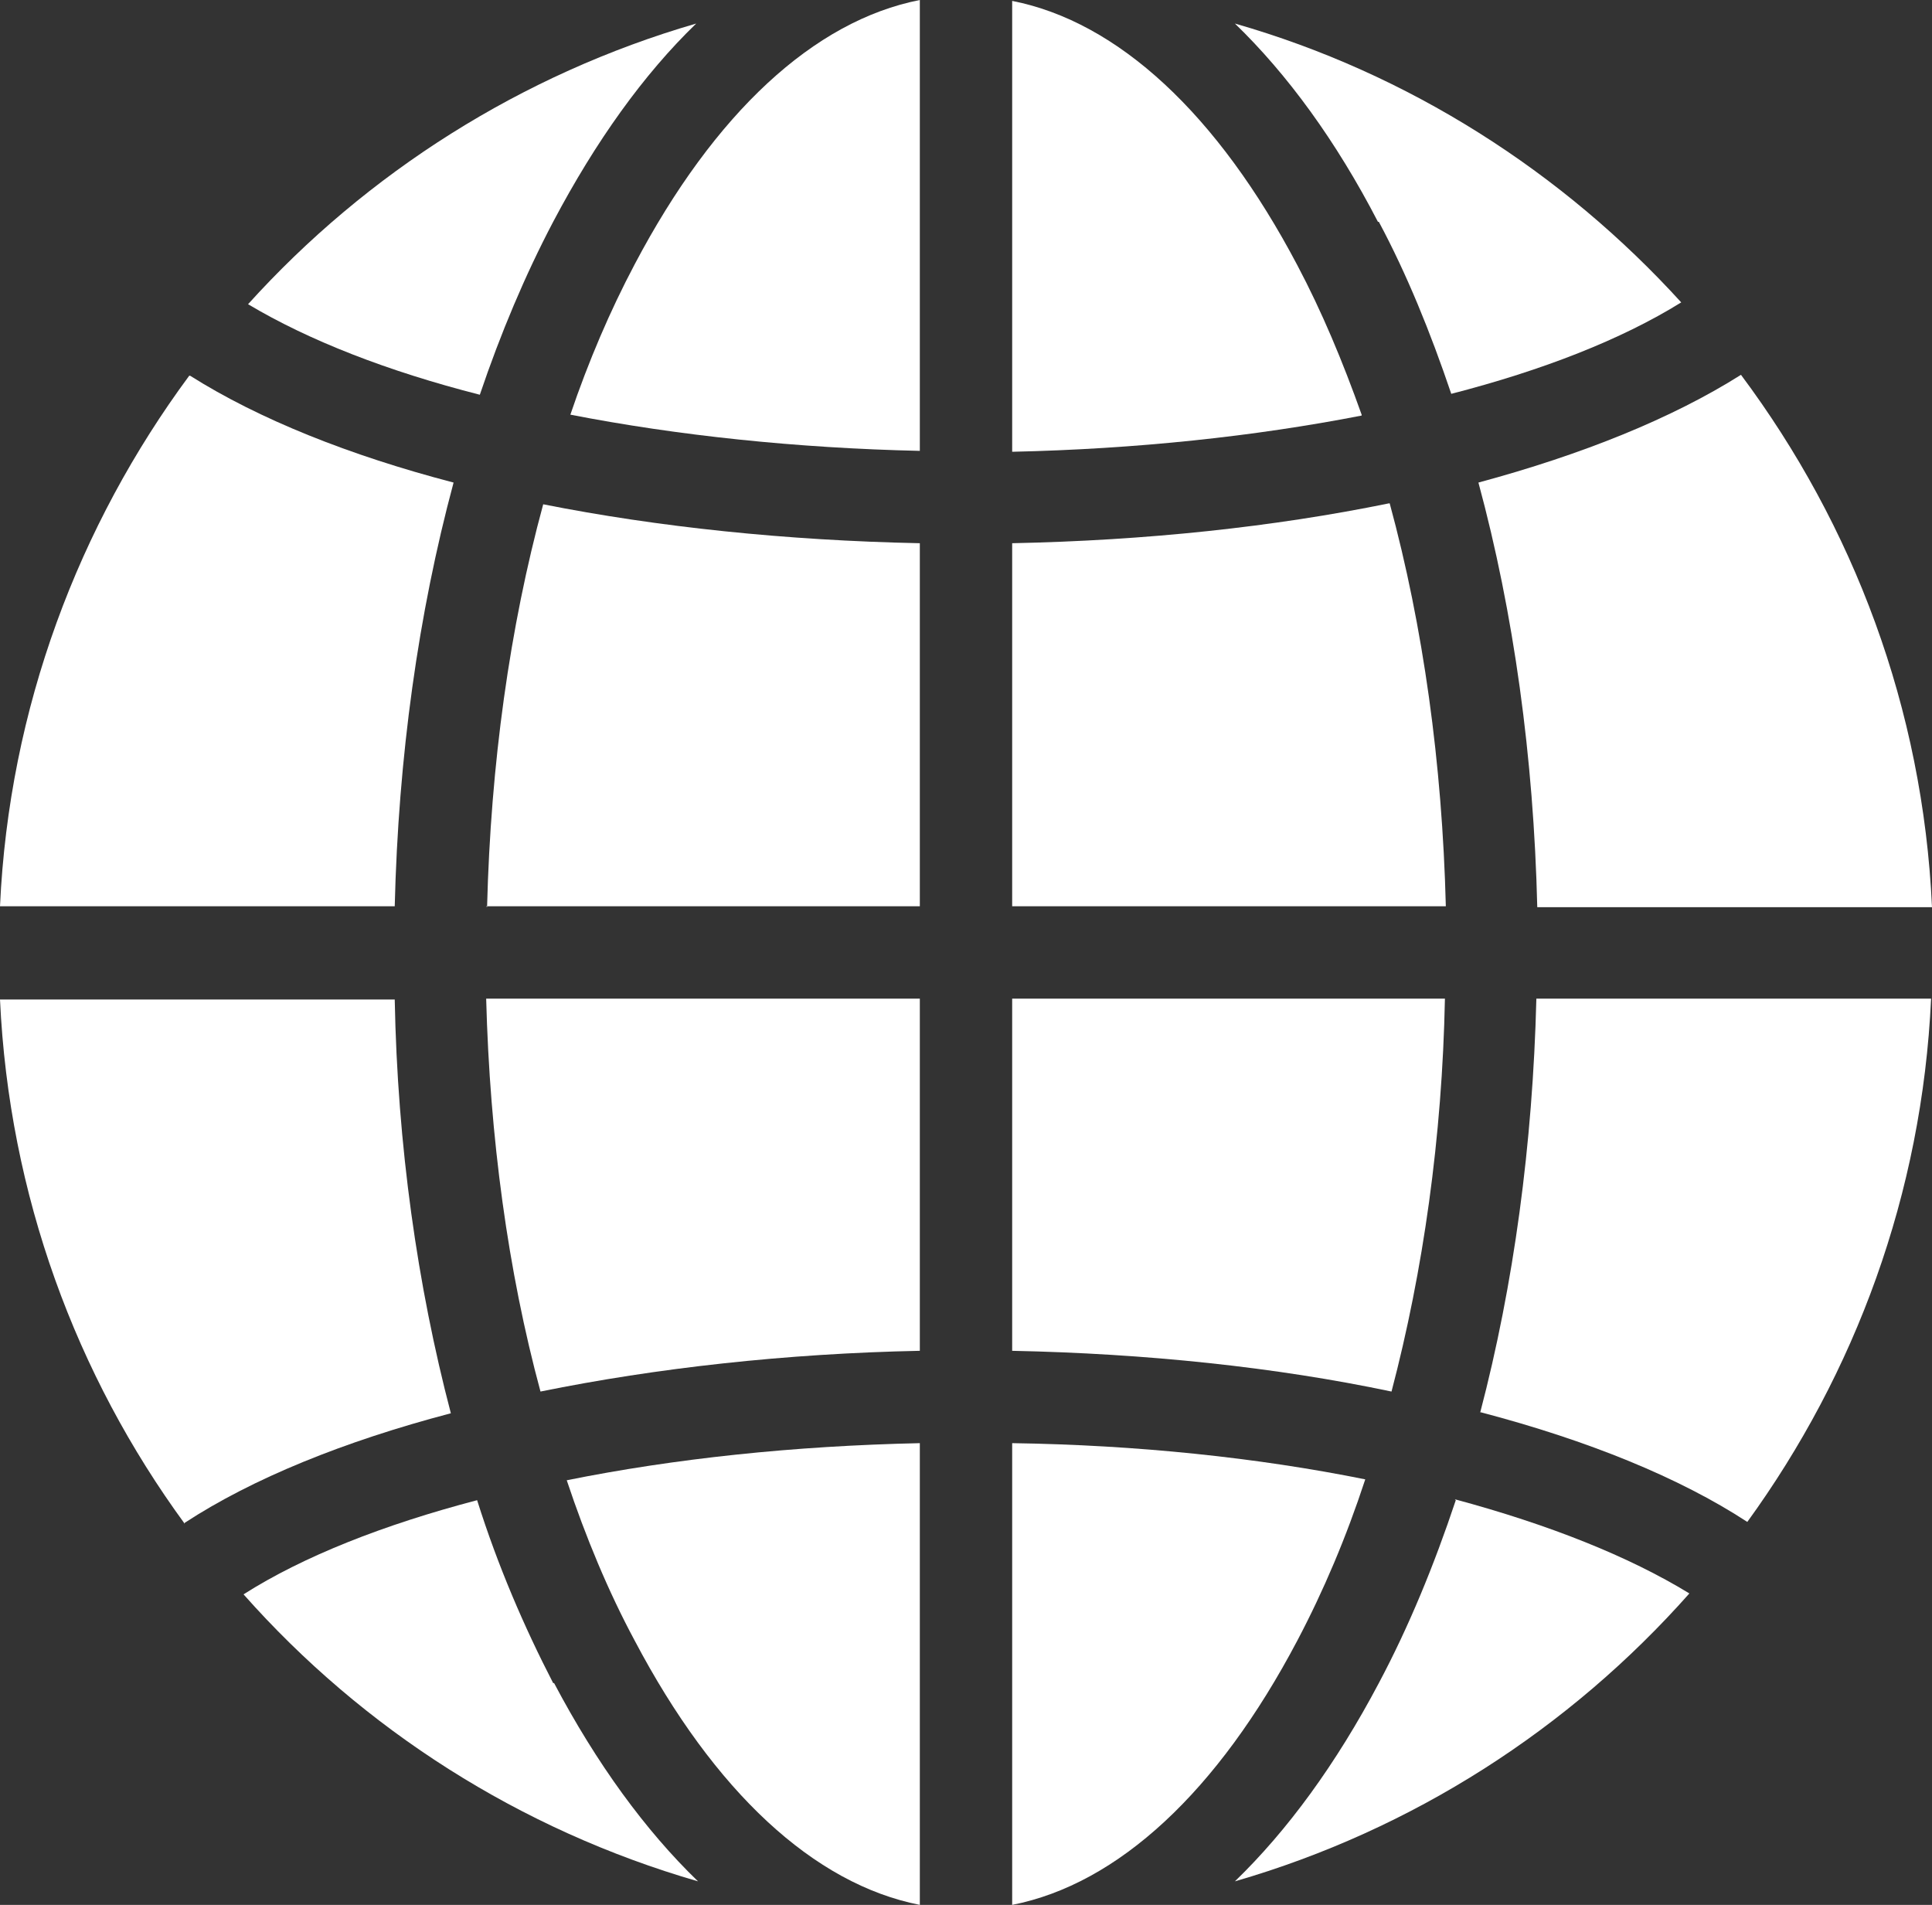 <?xml version="1.0" encoding="UTF-8"?>
<svg id="_レイヤー_2" data-name="レイヤー 2" xmlns="http://www.w3.org/2000/svg" viewBox="0 0 21.34 21.04">
  <rect x="0" y="0" width="21.34" height="21.04" fill="#333333" stroke="none"/>
  <defs>
    <style>
      .cls-1 {
        fill: #fff;
        stroke-width: 0px;
      }
    </style>
  </defs>
  <g id="_ページ" data-name="ページ">
    <g>
      <path class="cls-1" d="m5.37,10.01h4.79v-4.01c-1.48-.03-2.9-.18-4.16-.43-.37,1.36-.58,2.87-.62,4.45Z"/>
      <path class="cls-1" d="m16.33,5.33c.39,1.44.61,3.03.65,4.69h4.36c-.1-2.2-.87-4.22-2.11-5.88-.76.48-1.75.88-2.9,1.19Z"/>
      <path class="cls-1" d="m10.16,14.92v-3.89h-4.79c.04,1.53.24,3.01.6,4.34,1.28-.26,2.71-.42,4.19-.45Z"/>
      <path class="cls-1" d="m6.3,4.58c1.18.23,2.5.37,3.86.4V0c-1.17.23-2.27,1.25-3.15,2.92-.27.51-.51,1.07-.71,1.66Z"/>
      <path class="cls-1" d="m16.36,15.6c1.18.31,2.19.72,2.94,1.21,1.19-1.64,1.93-3.62,2.03-5.78h-4.36c-.04,1.61-.25,3.16-.62,4.57Z"/>
      <path class="cls-1" d="m15.04,4.58c-.21-.59-.44-1.14-.71-1.65-.88-1.67-1.98-2.69-3.15-2.92v4.98c1.37-.03,2.68-.17,3.86-.4Z"/>
      <path class="cls-1" d="m10.16,21.04v-5.1c-1.39.03-2.71.17-3.9.41.21.63.46,1.23.75,1.77.88,1.67,1.98,2.69,3.15,2.92Z"/>
      <path class="cls-1" d="m15.23,2.45c.31.58.57,1.22.8,1.9,1.01-.26,1.88-.6,2.54-1.01-1.31-1.44-3.01-2.53-4.93-3.08.58.56,1.12,1.3,1.58,2.19Z"/>
      <path class="cls-1" d="m15.08,16.34c-1.19-.24-2.52-.38-3.9-.4v5.1c1.17-.23,2.27-1.25,3.15-2.92.29-.55.54-1.14.75-1.78Z"/>
      <path class="cls-1" d="m6.11,18.59c-.32-.62-.61-1.29-.84-2.02-1.03.27-1.92.62-2.58,1.04,1.32,1.49,3.05,2.6,5.02,3.17-.58-.56-1.12-1.3-1.59-2.19Z"/>
      <path class="cls-1" d="m2.04,16.82c.75-.49,1.76-.9,2.94-1.21-.37-1.41-.59-2.96-.62-4.57H0c.1,2.16.84,4.15,2.04,5.79Z"/>
      <path class="cls-1" d="m16.08,16.57c-.24.72-.52,1.4-.85,2.02-.47.89-1.01,1.63-1.59,2.19,1.97-.57,3.7-1.69,5.02-3.18-.67-.41-1.55-.76-2.59-1.04Z"/>
      <path class="cls-1" d="m2.09,4.15C.87,5.8.1,7.82,0,10.01h4.36c.04-1.65.26-3.23.65-4.68-1.15-.3-2.15-.7-2.91-1.18Z"/>
      <path class="cls-1" d="m15.97,11.03h-4.79v3.89c1.48.03,2.91.18,4.19.45.35-1.33.56-2.81.59-4.34Z"/>
      <path class="cls-1" d="m5.3,4.36c.23-.68.5-1.32.81-1.91.47-.89,1-1.63,1.58-2.19-1.93.56-3.64,1.65-4.95,3.1.67.4,1.54.74,2.56,1Z"/>
      <path class="cls-1" d="m15.34,5.56c-1.27.26-2.68.41-4.16.44v4.01h4.79c-.04-1.58-.25-3.09-.62-4.45Z"/>
    </g>
  </g>
</svg>